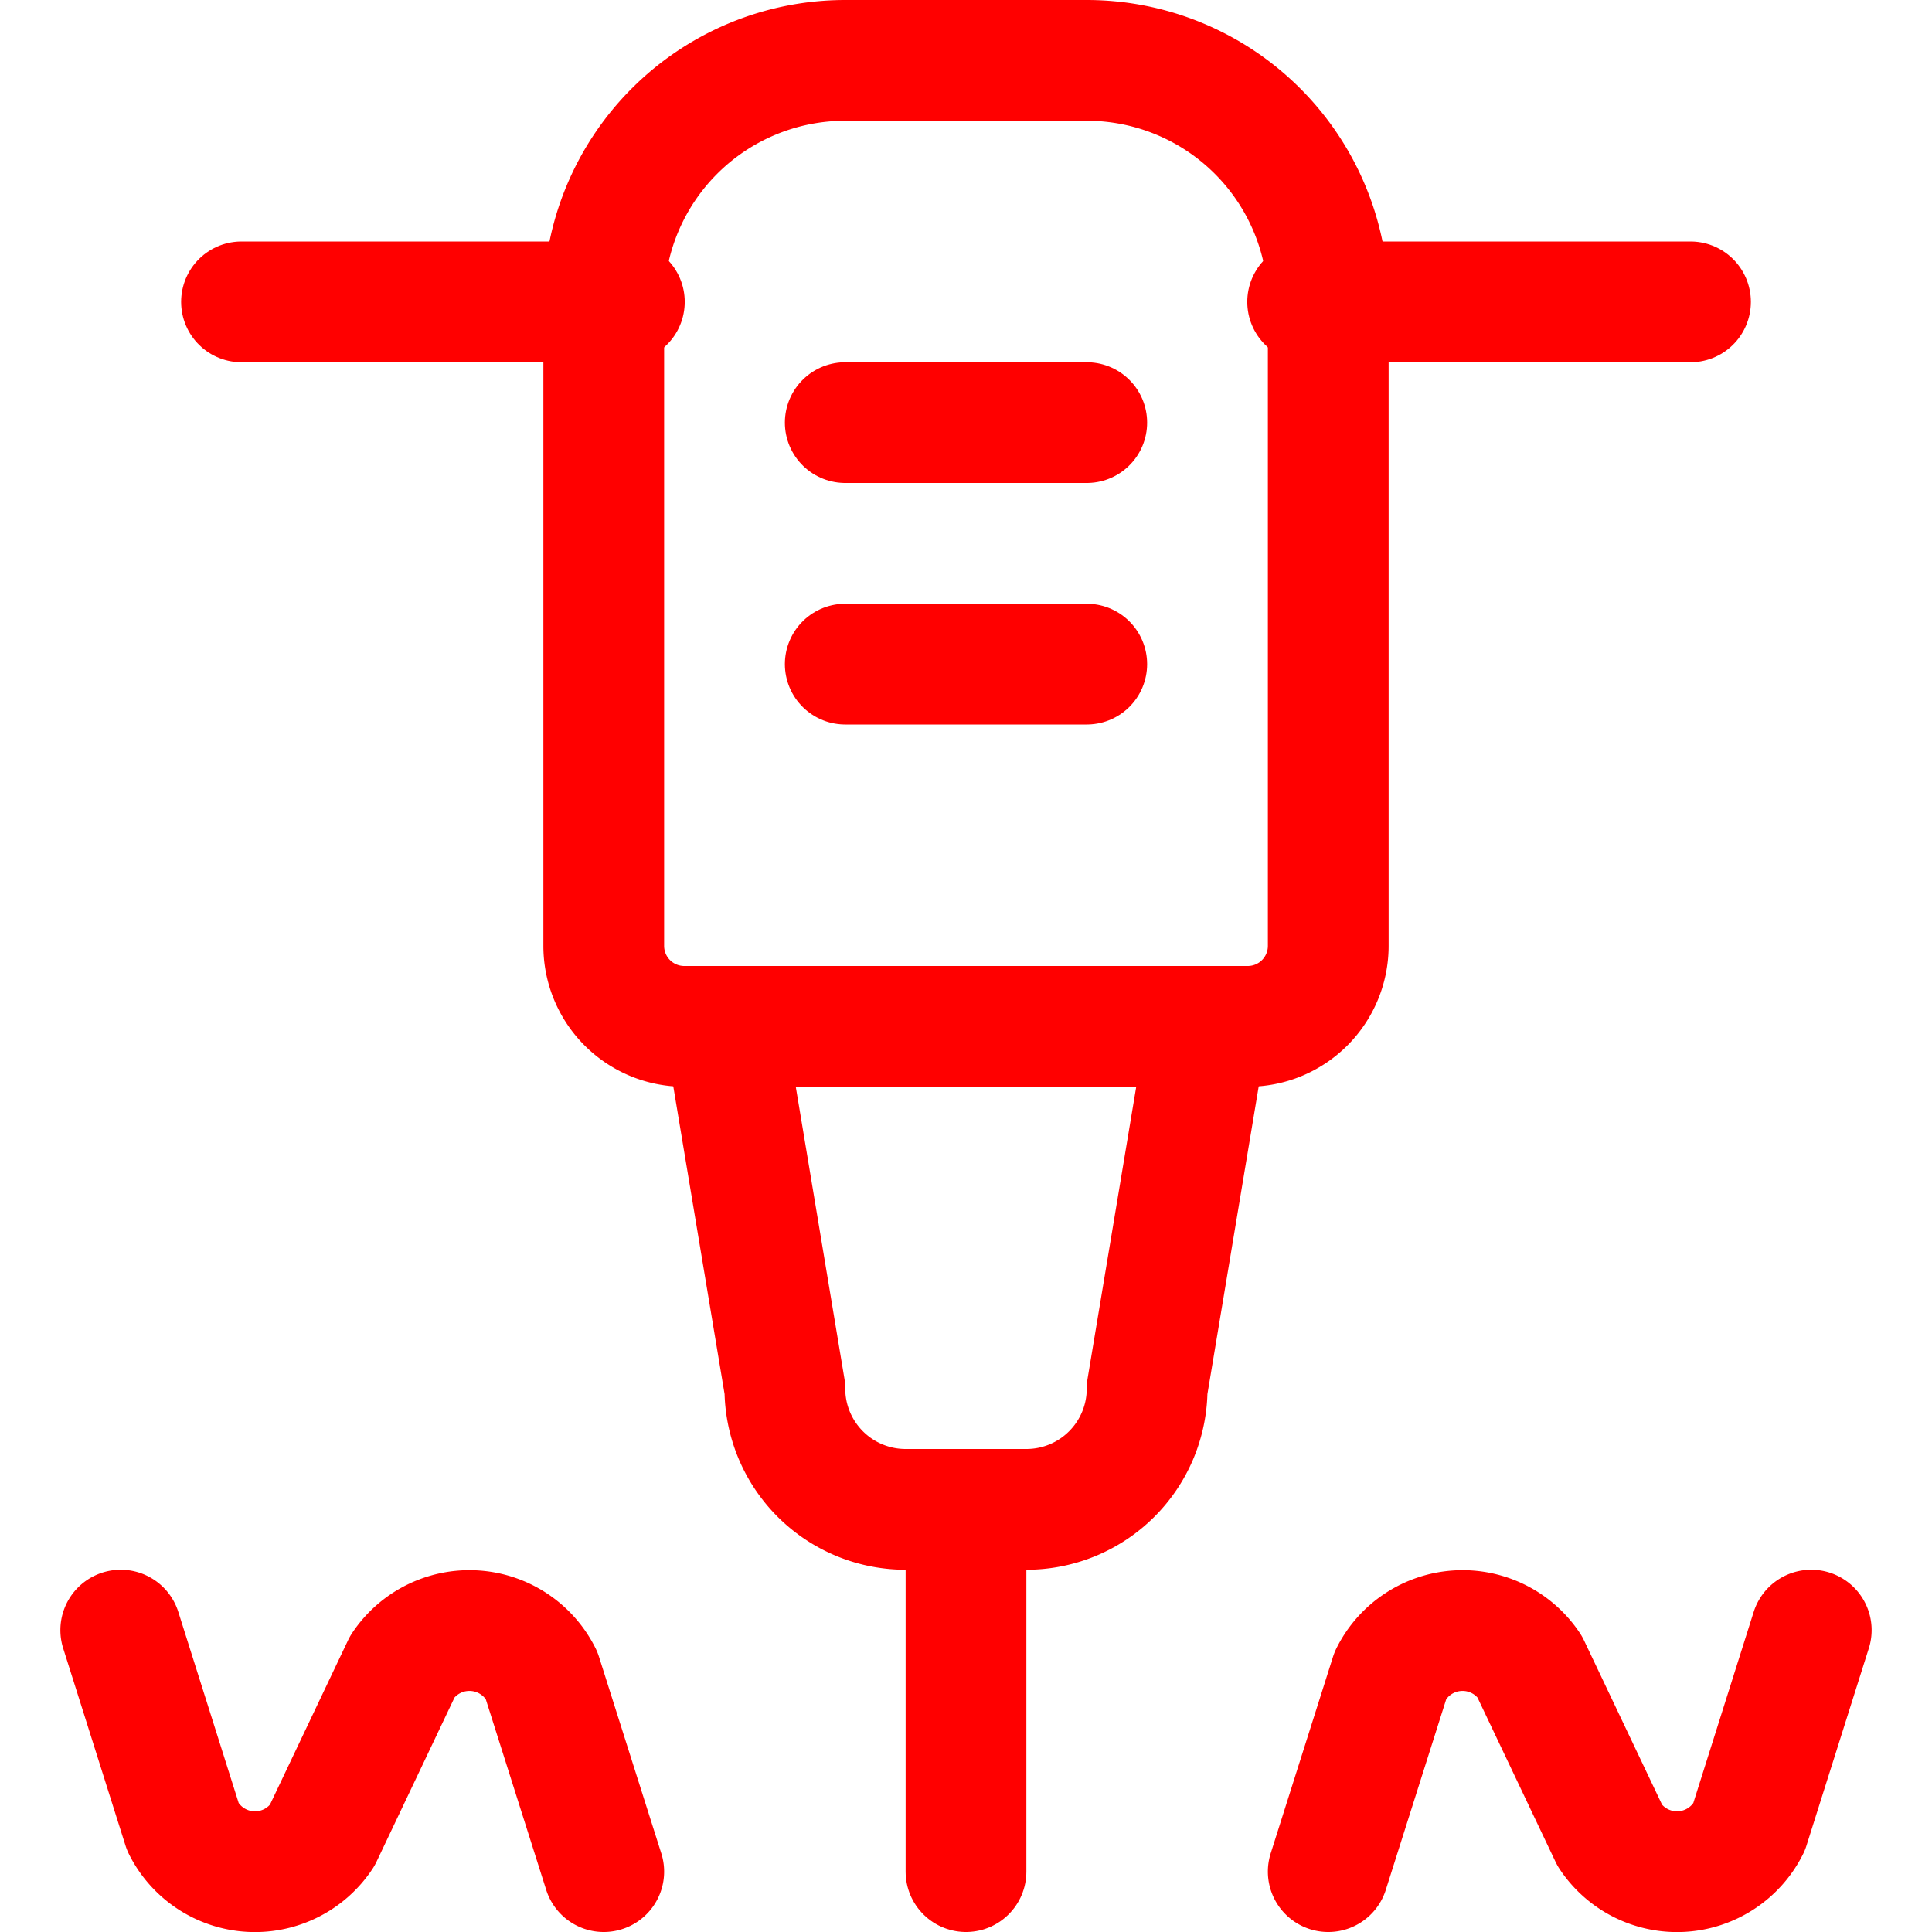 <svg viewBox="0 0 24 24" height="24" width="24" xmlns="http://www.w3.org/2000/svg">,,,,,,,,<g transform="matrix(1,0,0,1,0,0)"><path d="M10.5.75h3a3,3,0,0,1,3,3v8a1,1,0,0,1-1,1h-7a1,1,0,0,1-1-1v-8a3,3,0,0,1,3-3Z" fill="none" stroke="#FF0000" stroke-linecap="round" stroke-linejoin="round" stroke-width="1.5"></path><path d="M12 18.75L12 23.25" fill="none" stroke="#FF0000" stroke-linecap="round" stroke-linejoin="round" stroke-width="1.5"></path><path d="M14.25,17.25a1.5,1.5,0,0,1-1.5,1.5h-1.5a1.5,1.5,0,0,1-1.5-1.5L9,12.75h6Z" fill="none" stroke="#FF0000" stroke-linecap="round" stroke-linejoin="round" stroke-width="1.5"></path><path d="M10.5 5.25L13.5 5.25" fill="none" stroke="#FF0000" stroke-linecap="round" stroke-linejoin="round" stroke-width="1.5"></path><path d="M10.5 8.25L13.5 8.25" fill="none" stroke="#FF0000" stroke-linecap="round" stroke-linejoin="round" stroke-width="1.5"></path><path d="M3 3.75L7.756 3.75" fill="none" stroke="#FF0000" stroke-linecap="round" stroke-linejoin="round" stroke-width="1.5"></path><path d="M16.244 3.75L21 3.75" fill="none" stroke="#FF0000" stroke-linecap="round" stroke-linejoin="round" stroke-width="1.5"></path><path d="M1.5,20.25,2.274,22.7A1,1,0,0,0,4,22.805L5,20.7a1,1,0,0,1,1.726.108L7.5,23.25" fill="none" stroke="#FF0000" stroke-linecap="round" stroke-linejoin="round" stroke-width="1.5"></path><path d="M22.5,20.25,21.726,22.7A1,1,0,0,1,20,22.805L19,20.7a1,1,0,0,0-1.726.108L16.5,23.25" fill="none" stroke="#FF0000" stroke-linecap="round" stroke-linejoin="round" stroke-width="1.5"></path></g></svg>